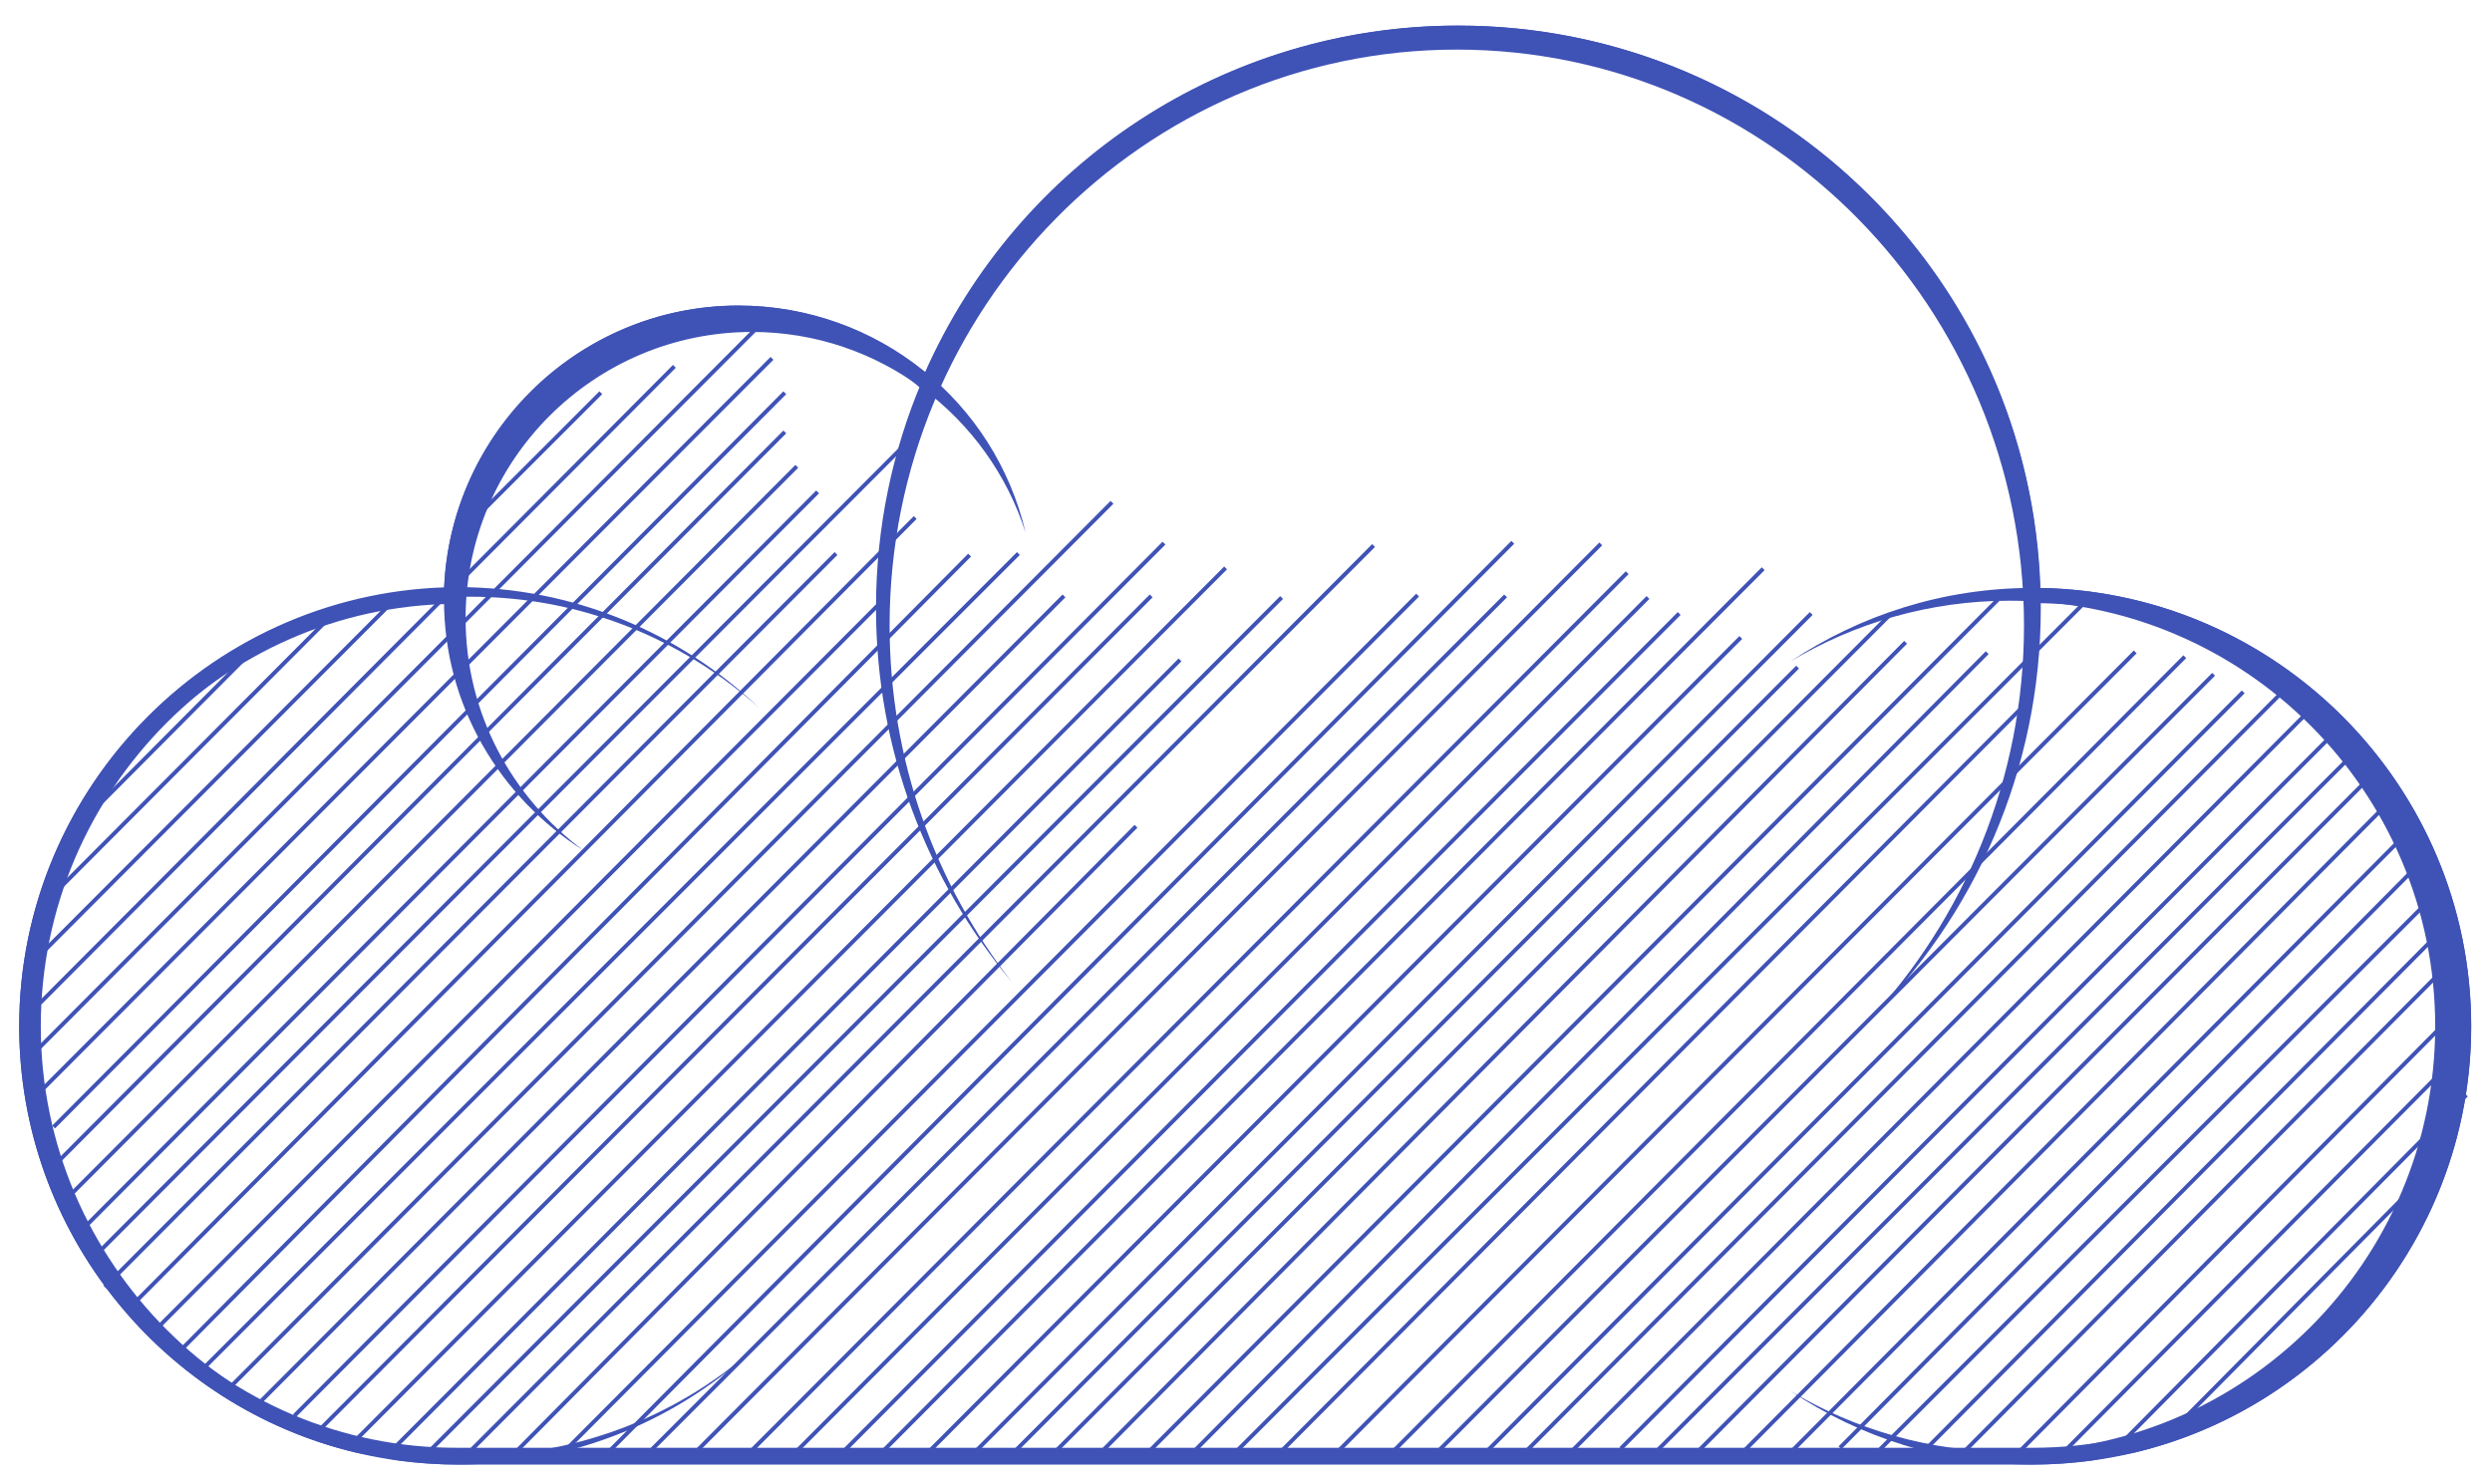 <?xml version="1.0" encoding="utf-8"?>
<!-- Generator: Adobe Illustrator 18.1.0, SVG Export Plug-In . SVG Version: 6.00 Build 0)  -->
<!DOCTYPE svg PUBLIC "-//W3C//DTD SVG 1.1//EN" "http://www.w3.org/Graphics/SVG/1.1/DTD/svg11.dtd">
<svg version="1.1" id="Layer_1" xmlns="http://www.w3.org/2000/svg" xmlns:xlink="http://www.w3.org/1999/xlink" x="0px" y="0px"
	 viewBox="0 0 311.5 185.5" enable-background="new 0 0 311.5 185.5" xml:space="preserve">
<g>
	<path fill="#3F52B6" d="M58.8,182c-29.6,0-53.7-24.1-53.7-53.7c0-29.6,24.1-53.7,53.7-53.7c13.9,0,26.5,5.3,36.1,13.9
		c-9.8-9.3-23.1-15.1-37.7-15.1C27,73.5,2.4,98.1,2.4,128.3c0,30.2,24.6,54.8,54.8,54.8c14.6,0,27.9-5.7,37.7-15.1
		C85.4,176.7,72.7,182,58.8,182z"/>
	<path fill="#3F52B6" d="M58.2,77.3c0-19.8,16.1-35.8,35.8-35.8c16,0,29.6,10.6,34.2,25.1c-3.8-16.3-18.4-28.4-35.9-28.4
		C72,38.2,55.5,54.7,55.5,75c0,13.2,7,24.7,17.4,31.3C64,99.7,58.2,89.2,58.2,77.3z"/>
	<path fill="#3F52B6" d="M182.3,3.2c-40.2,0-72.8,32.7-72.8,72.8c0,17.8,6.4,34.1,17,46.8c-9.6-12.3-15.3-27.8-15.3-44.6
		c0-39.7,31.8-72,70.9-72c39.1,0,70.9,32.3,70.9,72c0,19.2-7.5,36.7-19.6,49.6c13.4-13.2,21.7-31.5,21.7-51.8
		C255.1,35.8,222.5,3.2,182.3,3.2z"/>
	<path fill="#3F52B6" d="M254.1,73.5c-11.2,0-21.6,3.4-30.3,9.2c8-4.8,17.4-7.6,27.4-7.6c29.4,0,53.2,23.9,53.2,53.2
		c0,29.4-23.9,53.2-53.2,53.2c-10,0-19.4-2.8-27.4-7.6c8.7,5.8,19.1,9.2,30.3,9.2c30.2,0,54.8-24.6,54.8-54.8
		C308.9,98.1,284.3,73.5,254.1,73.5z"/>
	<g>
		<path fill="#3F52B6" d="M266.8,181.6c24.1-5.7,42.1-27.5,42.1-53.3c0-29.9-24.1-54.3-53.9-54.8c-0.6-18.8-8.3-36.3-21.8-49.5
			c-13.7-13.4-31.8-20.8-51-20.8c-28.9,0-54.9,17-66.6,43.4c-6.6-5.4-14.8-8.4-23.3-8.4c-19.7,0-36,15.8-36.8,35.4
			C26.2,74.4,2.4,98.8,2.4,128.3c0,25.8,18,47.6,42.1,53.3l5.4,1c2.4,0.3,4.8,0.5,7.3,0.5h196.9c2.5,0,4.9-0.2,7.3-0.5L266.8,181.6z
			 M4.4,128.3c0-28.7,23.4-52.4,52.1-52.8l1,0l0-1c0.2-19,15.9-34.4,34.8-34.4c8.5,0,16.7,3.1,23.1,8.7l1,0.9l0.5-1.3
			c11.1-26.4,36.7-43.4,65.3-43.4c38.3,0,70,31.1,70.8,69.4l0.1,1h1c29.1,0,52.8,23.7,52.8,52.8c0,29.1-23.7,52.8-52.8,52.8H57.2
			C28.1,181.1,4.4,157.4,4.4,128.3z"/>
	</g>
	<line fill="none" stroke="#3F52B6" stroke-width="0.5" stroke-miterlimit="10" x1="96.5" y1="44.8" x2="5" y2="136.5"/>
	<line fill="none" stroke="#3F52B6" stroke-width="0.5" stroke-miterlimit="10" x1="98.1" y1="49.1" x2="6.7" y2="140.9"/>
	<line fill="none" stroke="#3F52B6" stroke-width="0.5" stroke-miterlimit="10" x1="98.1" y1="54" x2="6.7" y2="145.8"/>
	<line fill="none" stroke="#3F52B6" stroke-width="0.5" stroke-miterlimit="10" x1="95.8" y1="39.8" x2="4.4" y2="131.5"/>
	<line fill="none" stroke="#3F52B6" stroke-width="0.5" stroke-miterlimit="10" x1="84.3" y1="45.8" x2="5" y2="125.4"/>
	<line fill="none" stroke="#3F52B6" stroke-width="0.5" stroke-miterlimit="10" x1="48.7" y1="75.6" x2="5" y2="119.4"/>
	<line fill="none" stroke="#3F52B6" stroke-width="0.5" stroke-miterlimit="10" x1="75.1" y1="49.1" x2="58.8" y2="65.4"/>
	<line fill="none" stroke="#3F52B6" stroke-width="0.5" stroke-miterlimit="10" x1="41" y1="77.4" x2="5.8" y2="112.7"/>
	<line fill="none" stroke="#3F52B6" stroke-width="0.5" stroke-miterlimit="10" x1="31.6" y1="81.3" x2="9.8" y2="103.2"/>
	<line fill="none" stroke="#3F52B6" stroke-width="0.5" stroke-miterlimit="10" x1="139" y1="62.8" x2="28.5" y2="173.7"/>
	<line fill="none" stroke="#3F52B6" stroke-width="0.5" stroke-miterlimit="10" x1="127.3" y1="69.2" x2="25.2" y2="171.3"/>
	<line fill="none" stroke="#3F52B6" stroke-width="0.5" stroke-miterlimit="10" x1="121.2" y1="69.4" x2="22" y2="169.4"/>
	<line fill="none" stroke="#3F52B6" stroke-width="0.5" stroke-miterlimit="10" x1="111" y1="74.4" x2="19.6" y2="166.1"/>
	<line fill="none" stroke="#3F52B6" stroke-width="0.5" stroke-miterlimit="10" x1="114.4" y1="64.7" x2="16.5" y2="163.2"/>
	<line fill="none" stroke="#3F52B6" stroke-width="0.5" stroke-miterlimit="10" x1="104.5" y1="69.2" x2="13.1" y2="160.9"/>
	<line fill="none" stroke="#3F52B6" stroke-width="0.5" stroke-miterlimit="10" x1="113.5" y1="55.2" x2="12.2" y2="156.7"/>
	<line fill="none" stroke="#3F52B6" stroke-width="0.5" stroke-miterlimit="10" x1="102.2" y1="61.5" x2="10.8" y2="153.2"/>
	<line fill="none" stroke="#3F52B6" stroke-width="0.5" stroke-miterlimit="10" x1="99.6" y1="58.3" x2="8.2" y2="150"/>
	<line fill="none" stroke="#3F52B6" stroke-width="0.5" stroke-miterlimit="10" x1="133" y1="74.5" x2="32.6" y2="175.2"/>
	<line fill="none" stroke="#3F52B6" stroke-width="0.5" stroke-miterlimit="10" x1="145.5" y1="67.9" x2="36.8" y2="177"/>
	<line fill="none" stroke="#3F52B6" stroke-width="0.5" stroke-miterlimit="10" x1="143.9" y1="74.5" x2="39.4" y2="179.3"/>
	<line fill="none" stroke="#3F52B6" stroke-width="0.5" stroke-miterlimit="10" x1="200.1" y1="68" x2="85.8" y2="182.7"/>
	<line fill="none" stroke="#3F52B6" stroke-width="0.5" stroke-miterlimit="10" x1="188.2" y1="74.5" x2="80.9" y2="181.8"/>
	<line fill="none" stroke="#3F52B6" stroke-width="0.5" stroke-miterlimit="10" x1="189.1" y1="67.8" x2="75.3" y2="182.3"/>
	<line fill="none" stroke="#3F52B6" stroke-width="0.5" stroke-miterlimit="10" x1="177.2" y1="74.4" x2="69.8" y2="182.2"/>
	<line fill="none" stroke="#3F52B6" stroke-width="0.5" stroke-miterlimit="10" x1="142" y1="103.3" x2="63.9" y2="182.1"/>
	<line fill="none" stroke="#3F52B6" stroke-width="0.5" stroke-miterlimit="10" x1="171.7" y1="68.2" x2="57.6" y2="182.6"/>
	<line fill="none" stroke="#3F52B6" stroke-width="0.5" stroke-miterlimit="10" x1="160.2" y1="74.7" x2="53.1" y2="182"/>
	<line fill="none" stroke="#3F52B6" stroke-width="0.5" stroke-miterlimit="10" x1="147.5" y1="82.5" x2="48.6" y2="181.7"/>
	<line fill="none" stroke="#3F52B6" stroke-width="0.5" stroke-miterlimit="10" x1="153.2" y1="71" x2="44.3" y2="180.2"/>
	<line fill="none" stroke="#3F52B6" stroke-width="0.5" stroke-miterlimit="10" x1="203.4" y1="71.6" x2="92.9" y2="182.4"/>
	<line fill="none" stroke="#3F52B6" stroke-width="0.5" stroke-miterlimit="10" x1="206" y1="74.7" x2="99.7" y2="181.3"/>
	<line fill="none" stroke="#3F52B6" stroke-width="0.5" stroke-miterlimit="10" x1="209.9" y1="76.7" x2="104.7" y2="182.2"/>
	<line fill="none" stroke="#3F52B6" stroke-width="0.5" stroke-miterlimit="10" x1="220.4" y1="71.1" x2="109.3" y2="182.5"/>
	<line fill="none" stroke="#3F52B6" stroke-width="0.5" stroke-miterlimit="10" x1="253.3" y1="87.9" x2="159.7" y2="181.9"/>
	<line fill="none" stroke="#3F52B6" stroke-width="0.5" stroke-miterlimit="10" x1="260.5" y1="75.4" x2="153.9" y2="182.1"/>
	<line fill="none" stroke="#3F52B6" stroke-width="0.5" stroke-miterlimit="10" x1="248.4" y1="81.6" x2="148.9" y2="181.8"/>
	<line fill="none" stroke="#3F52B6" stroke-width="0.5" stroke-miterlimit="10" x1="250.4" y1="74.3" x2="142.6" y2="182.5"/>
	<line fill="none" stroke="#3F52B6" stroke-width="0.5" stroke-miterlimit="10" x1="238.2" y1="80.3" x2="137.1" y2="182.1"/>
	<line fill="none" stroke="#3F52B6" stroke-width="0.5" stroke-miterlimit="10" x1="236.1" y1="77" x2="131.1" y2="182.3"/>
	<line fill="none" stroke="#3F52B6" stroke-width="0.5" stroke-miterlimit="10" x1="224.7" y1="83.4" x2="125.8" y2="182.5"/>
	<line fill="none" stroke="#3F52B6" stroke-width="0.5" stroke-miterlimit="10" x1="226.4" y1="76.7" x2="121.5" y2="181.9"/>
	<line fill="none" stroke="#3F52B6" stroke-width="0.5" stroke-miterlimit="10" x1="217.6" y1="79.7" x2="115.5" y2="182.1"/>
	<line fill="none" stroke="#3F52B6" stroke-width="0.5" stroke-miterlimit="10" x1="266.9" y1="81.5" x2="166.9" y2="181.8"/>
	<line fill="none" stroke="#3F52B6" stroke-width="0.5" stroke-miterlimit="10" x1="273.1" y1="82.1" x2="174" y2="181.6"/>
	<line fill="none" stroke="#3F52B6" stroke-width="0.5" stroke-miterlimit="10" x1="276.7" y1="84.3" x2="179.6" y2="181.6"/>
	<line fill="none" stroke="#3F52B6" stroke-width="0.5" stroke-miterlimit="10" x1="280.4" y1="86.5" x2="185.9" y2="181.4"/>
	<line fill="none" stroke="#3F52B6" stroke-width="0.5" stroke-miterlimit="10" x1="285.8" y1="86" x2="190.5" y2="181.7"/>
	<line fill="none" stroke="#3F52B6" stroke-width="0.5" stroke-miterlimit="10" x1="305.4" y1="116.1" x2="240.8" y2="181.1"/>
	<line fill="none" stroke="#3F52B6" stroke-width="0.5" stroke-miterlimit="10" x1="304.1" y1="112.1" x2="235" y2="181.2"/>
	<line fill="none" stroke="#3F52B6" stroke-width="0.5" stroke-miterlimit="10" x1="302.7" y1="107.7" x2="230" y2="181"/>
	<line fill="none" stroke="#3F52B6" stroke-width="0.5" stroke-miterlimit="10" x1="301.2" y1="103.8" x2="223.7" y2="181.7"/>
	<line fill="none" stroke="#3F52B6" stroke-width="0.5" stroke-miterlimit="10" x1="298.6" y1="100.3" x2="218.2" y2="181.2"/>
	<line fill="none" stroke="#3F52B6" stroke-width="0.5" stroke-miterlimit="10" x1="296" y1="97.4" x2="212.2" y2="181.5"/>
	<line fill="none" stroke="#3F52B6" stroke-width="0.5" stroke-miterlimit="10" x1="295" y1="93.4" x2="206.9" y2="181.6"/>
	<line fill="none" stroke="#3F52B6" stroke-width="0.5" stroke-miterlimit="10" x1="291.9" y1="91.5" x2="202.6" y2="181.1"/>
	<line fill="none" stroke="#3F52B6" stroke-width="0.5" stroke-miterlimit="10" x1="288.9" y1="88.6" x2="196.6" y2="181.3"/>
	<line fill="none" stroke="#3F52B6" stroke-width="0.5" stroke-miterlimit="10" x1="306.3" y1="120.3" x2="245.5" y2="181.5"/>
	<line fill="none" stroke="#3F52B6" stroke-width="0.5" stroke-miterlimit="10" x1="306.9" y1="126.6" x2="252.6" y2="181.3"/>
	<line fill="none" stroke="#3F52B6" stroke-width="0.5" stroke-miterlimit="10" x1="306.6" y1="132.6" x2="257.6" y2="181.9"/>
	<line fill="none" stroke="#3F52B6" stroke-width="0.5" stroke-miterlimit="10" x1="308.3" y1="136.9" x2="264.5" y2="181.1"/>
	<line fill="none" stroke="#3F52B6" stroke-width="0.5" stroke-miterlimit="10" x1="303.3" y1="146.8" x2="270.6" y2="179.8"/>
</g>
</svg>
